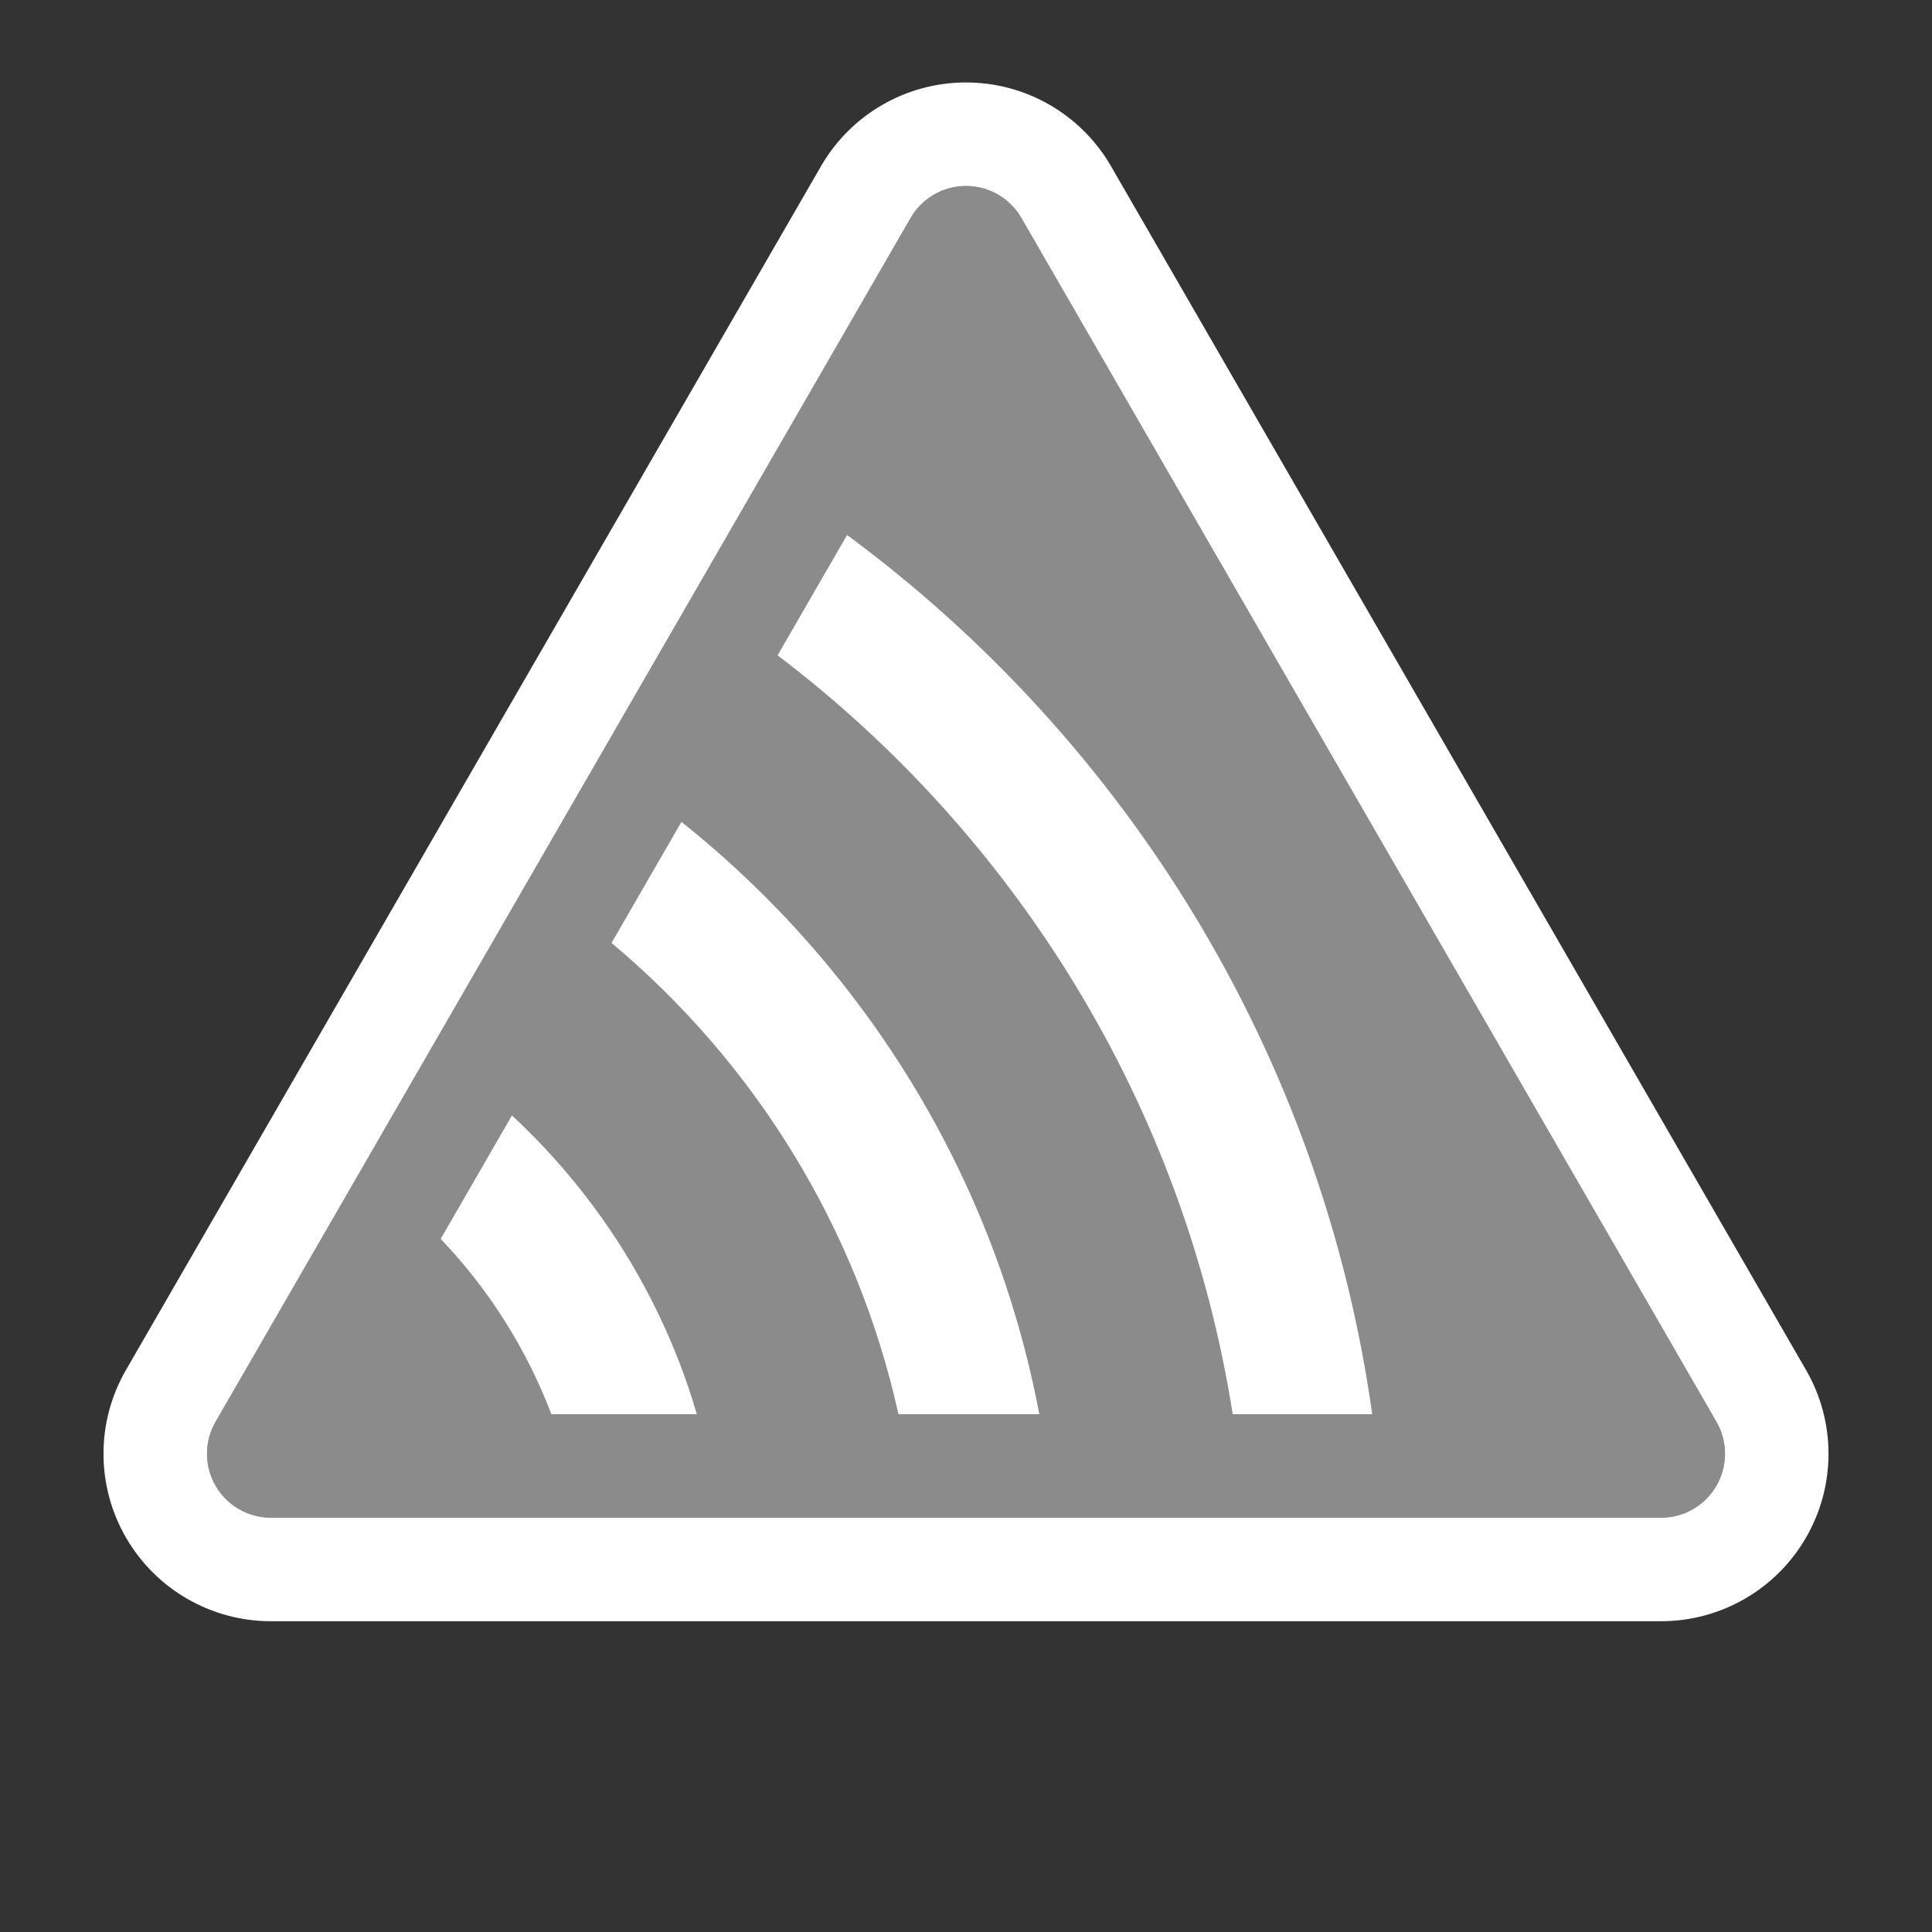 <svg xmlns="http://www.w3.org/2000/svg" xml:space="preserve" viewBox="0 0 56 56"><rect x="0" y="0" width="56" height="56" fill="#333333" stroke="none"/><path fill="#8b8b8b" d="m29.605 6.317 20.147 34.895c.331.573.331 1.28 0 1.853-.331.574-.943.927-1.605.927H7.853c-.662 0-1.274-.353-1.605-.927-.331-.573-.331-1.28 0-1.853L26.395 6.317c.331-.574.943-.927 1.605-.927s1.274.353 1.605.927Z"/><path fill="#fff" d="M32.203 4.817 52.35 39.712c.867 1.501.867 3.351 0 4.853-.867 1.502-2.469 2.427-4.203 2.427H7.853c-1.734 0-3.336-.925-4.203-2.427-.867-1.502-.867-3.352 0-4.853L23.797 4.817C24.664 3.315 26.266 2.39 28 2.39c1.734 0 3.336.925 4.203 2.427Zm-2.598 1.5c-.331-.574-.943-.927-1.605-.927s-1.274.353-1.605.927L6.248 41.212c-.331.573-.331 1.28 0 1.853.331.574.943.927 1.605.927h40.294c.662 0 1.274-.353 1.605-.927.331-.573.331-1.28 0-1.853L29.605 6.317Z"/><path fill="#fff" d="M24.553 15.507c8.095 5.977 13.758 15.061 15.222 25.485h-4.044c-1.409-8.947-6.278-16.751-13.192-21.997l2.014-3.488Zm-4.801 8.316c5.292 4.218 9.068 10.259 10.373 17.169h-4.083c-1.202-5.437-4.19-10.207-8.316-13.66l2.026-3.509Zm-4.913 8.509c2.499 2.32 4.378 5.3 5.359 8.66h-4.216c-.725-1.908-1.824-3.632-3.208-5.082l2.065-3.578Z"/></svg>
